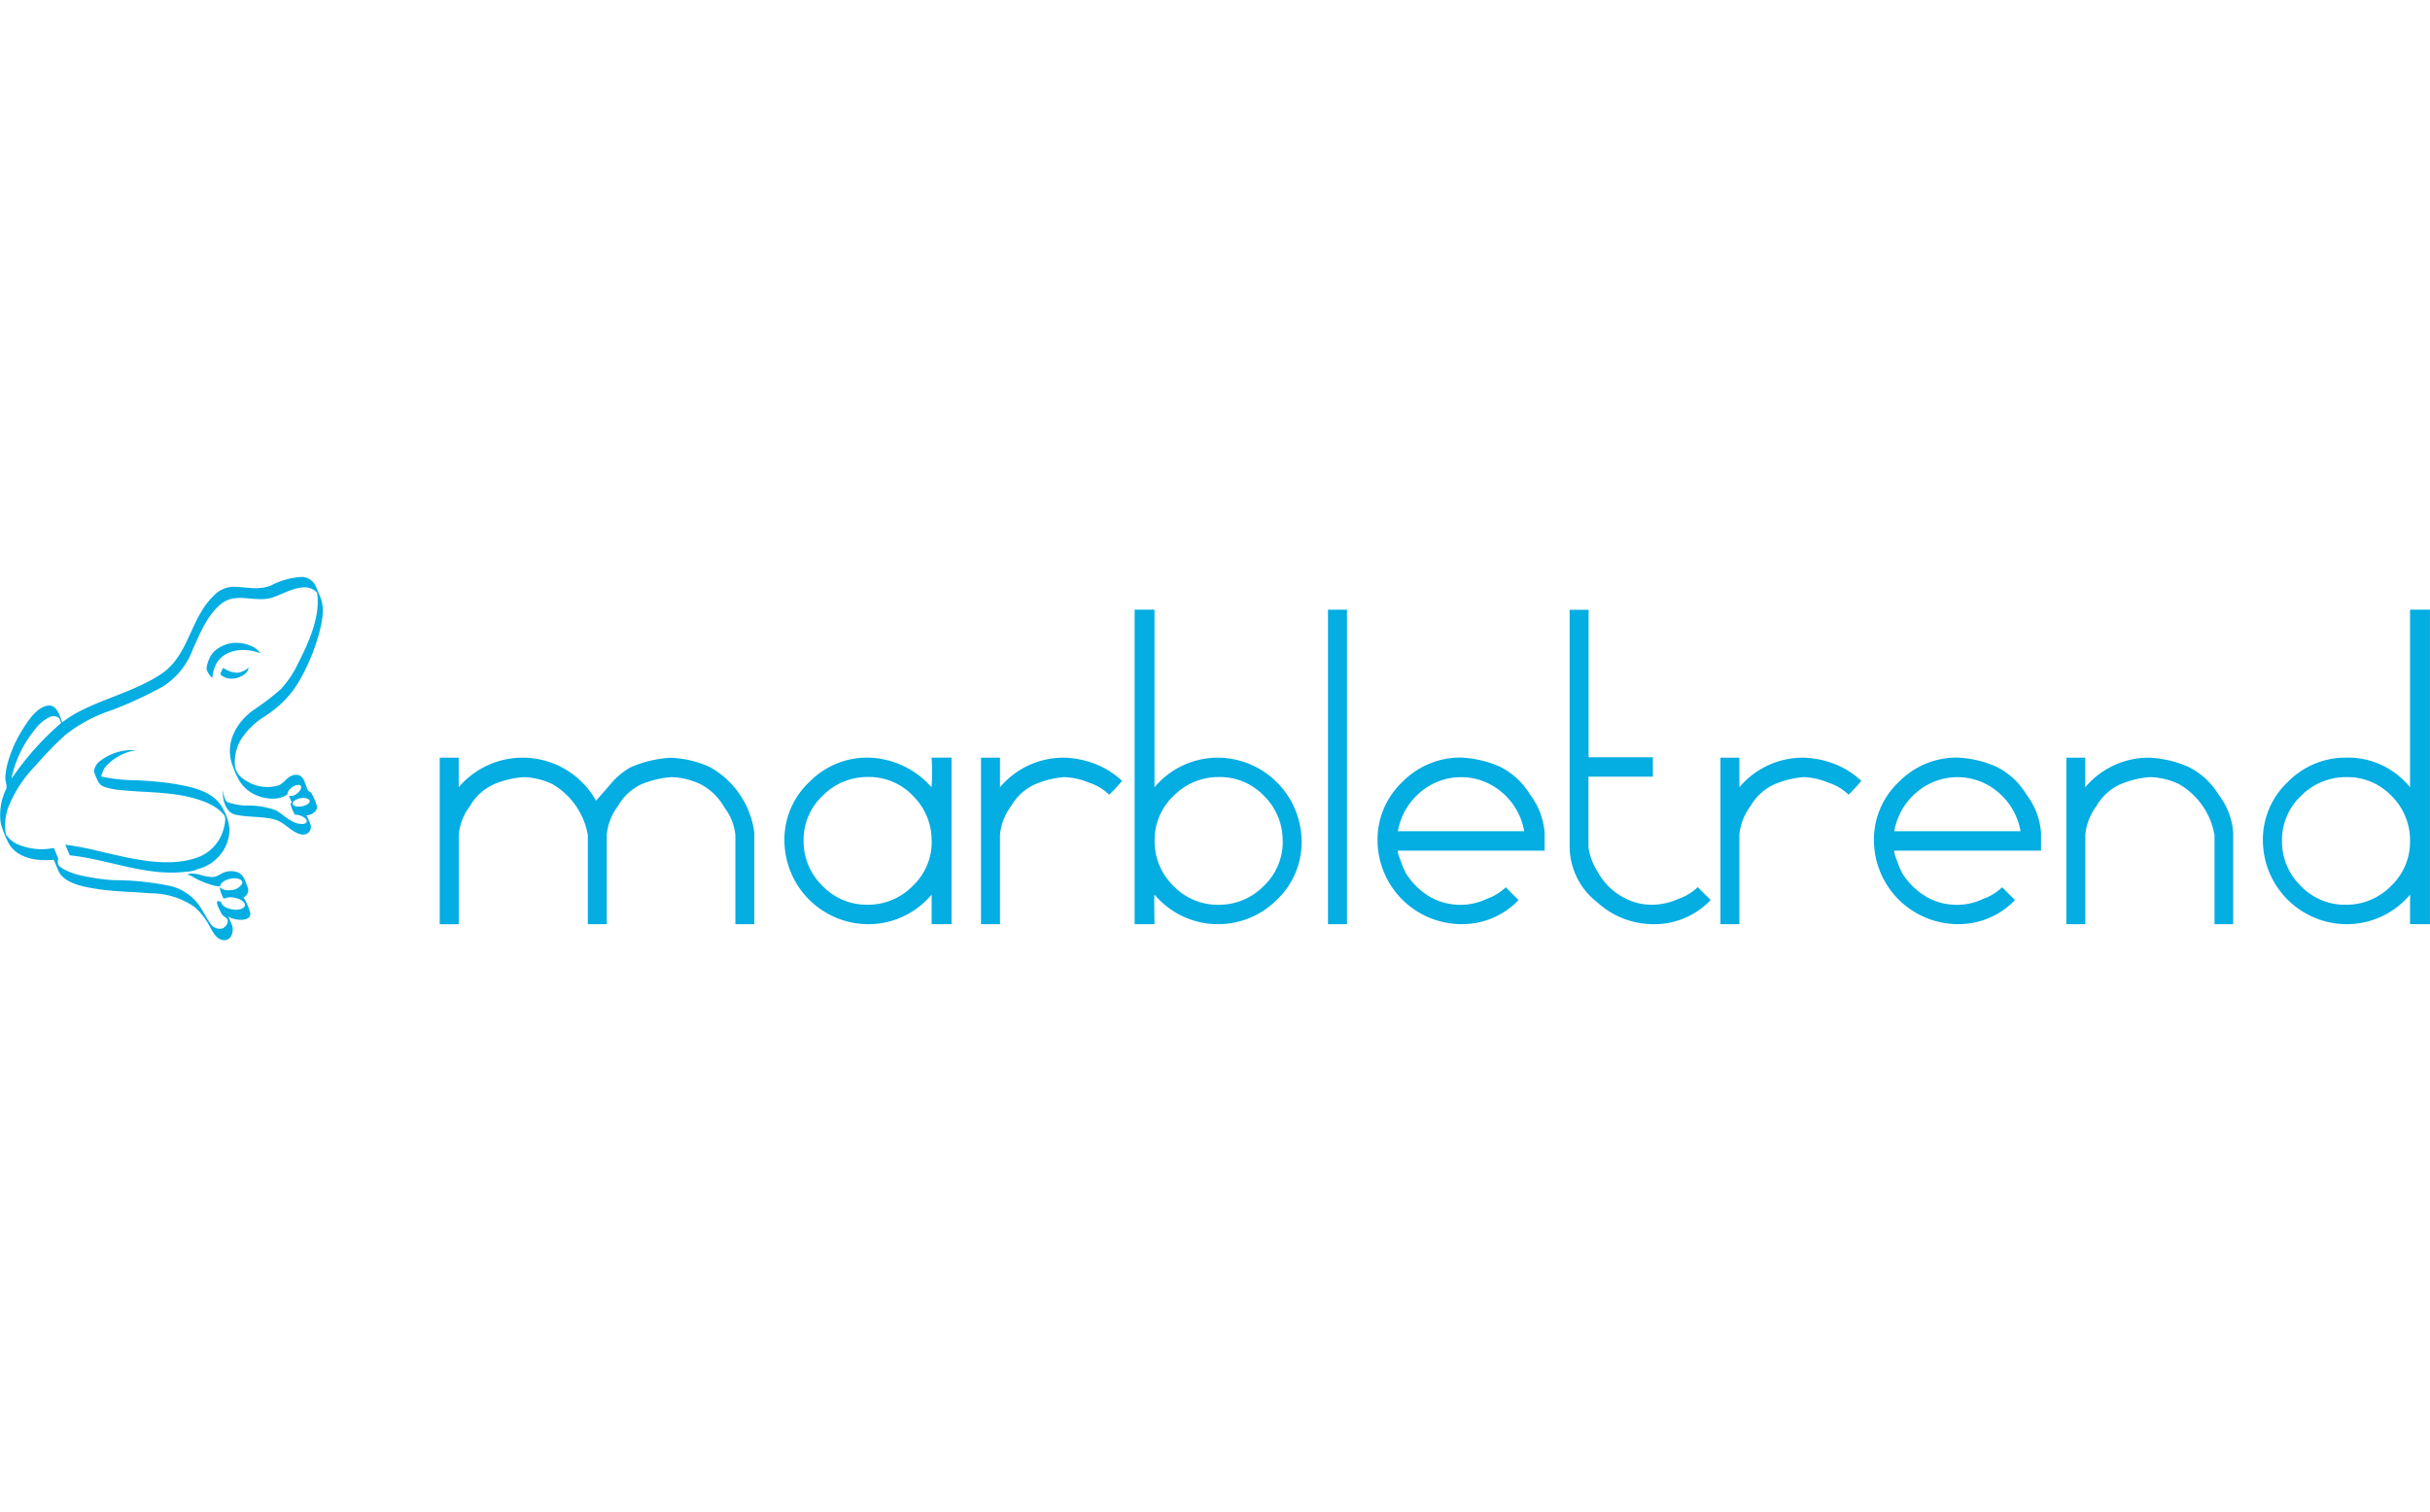 <svg xmlns="http://www.w3.org/2000/svg" xmlns:xlink="http://www.w3.org/1999/xlink" width="241" height="150" viewBox="0 0 241 150"><defs><clipPath id="b"><rect width="241" height="150"/></clipPath></defs><g id="a" clip-path="url(#b)"><g transform="translate(-13.082 47.043)"><path d="M214.543,108.886h-1.882V100.06a5.246,5.246,0,0,0-1.055-2.7,5.812,5.812,0,0,0-2.432-2.378,7.22,7.22,0,0,0-2.89-.687,9.74,9.74,0,0,0-2.893.687,5.247,5.247,0,0,0-2.384,2.194,5.575,5.575,0,0,0-1.1,2.836v8.873h-1.879V100.06a7.245,7.245,0,0,0-3.532-5.077A7.01,7.01,0,0,0,191.6,94.3a9.283,9.283,0,0,0-2.842.687,5.166,5.166,0,0,0-2.432,2.194,5.6,5.6,0,0,0-1.1,2.836v8.873H183.34V92.37h1.882V95.3a8.331,8.331,0,0,1,13.619,1.332q.785-.874,1.567-1.79a7.188,7.188,0,0,1,1.841-1.513,11.553,11.553,0,0,1,4.006-.954,10.6,10.6,0,0,1,3.774.871,8.716,8.716,0,0,1,4.511,6.562V108.9Z" transform="translate(-126.647 -64.244)" fill="#04ade2" fill-rule="evenodd"/><path d="M307.441,108.865h-1.974v-2.934a8.191,8.191,0,0,1-6.333,2.934,8.342,8.342,0,0,1-8.266-8.266,7.849,7.849,0,0,1,2.477-5.85,8.031,8.031,0,0,1,5.78-2.41,8.635,8.635,0,0,1,6.333,2.938,18.929,18.929,0,0,0,0-2.938h1.984v16.532Zm-1.974-8.266h0a6.18,6.18,0,0,0-1.831-4.451,6.04,6.04,0,0,0-4.524-1.888,6.212,6.212,0,0,0-4.435,1.844,5.983,5.983,0,0,0-1.907,4.486,6.142,6.142,0,0,0,1.85,4.451,6.069,6.069,0,0,0,4.5,1.892,6.183,6.183,0,0,0,4.451-1.844,6.021,6.021,0,0,0,1.908-4.489Z" transform="translate(-199.989 -64.223)" fill="#04ade2" fill-rule="evenodd"/><path d="M366.195,94.662a15.112,15.112,0,0,1-1.288,1.377,4.988,4.988,0,0,0-1.971-1.183,6.886,6.886,0,0,0-2.477-.56,9.311,9.311,0,0,0-2.845.687,5.228,5.228,0,0,0-2.432,2.194,5.586,5.586,0,0,0-1.1,2.836v8.873H352.2V92.37h1.882V95.3a8.229,8.229,0,0,1,6.333-2.934,9.124,9.124,0,0,1,2.823.518,8.23,8.23,0,0,1,2.957,1.79Z" transform="translate(-241.824 -64.244)" fill="#04ade2" fill-rule="evenodd"/><path d="M416.683,69.121a7.875,7.875,0,0,1-2.47,5.85,8.234,8.234,0,0,1-12.122-.525q-.048.089,0,2.934H400.12V46.18h1.971V63.8a8.169,8.169,0,0,1,6.288-2.938,8.348,8.348,0,0,1,8.3,8.266Zm-1.882,0h0a6.18,6.18,0,0,0-1.831-4.451,6.04,6.04,0,0,0-4.524-1.888,6.209,6.209,0,0,0-4.435,1.844,5.983,5.983,0,0,0-1.908,4.486,6.142,6.142,0,0,0,1.85,4.451,6.069,6.069,0,0,0,4.5,1.892,6.19,6.19,0,0,0,4.451-1.844,6.04,6.04,0,0,0,1.908-4.489Z" transform="translate(-274.509 -32.739)" fill="#04ade2" fill-rule="evenodd"/><path d="M462.322,77.38H460.44V46.18h1.882v31.2Z" transform="translate(-315.652 -32.739)" fill="#04ade2" fill-rule="evenodd"/><path d="M492.468,101.551H477.962c-.032-.032-.044.029-.044.178a7.8,7.8,0,0,0,.343,1,8.014,8.014,0,0,0,.439,1.036,7.006,7.006,0,0,0,2.613,2.48,6.11,6.11,0,0,0,5.4.1,5.325,5.325,0,0,0,1.907-1.164l1.272,1.272a7.725,7.725,0,0,1-5.722,2.384,8.342,8.342,0,0,1-8.266-8.266,7.862,7.862,0,0,1,2.477-5.85,8.037,8.037,0,0,1,5.783-2.407,10.957,10.957,0,0,1,3.815.874,7.27,7.27,0,0,1,3.074,2.836,7.087,7.087,0,0,1,1.421,3.758v1.755Zm-2.019-1.93h0a6.5,6.5,0,0,0-2.384-4,6.2,6.2,0,0,0-7.757,0,6.5,6.5,0,0,0-2.384,4Z" transform="translate(-326.202 -64.203)" fill="#04ade2" fill-rule="evenodd"/><path d="M549.8,75.023a7.725,7.725,0,0,1-5.722,2.384,8.251,8.251,0,0,1-5.551-2.2,7.016,7.016,0,0,1-2.705-5.459V46.22H537.7V60.844h6.377v1.927h-6.39v6.994a6.234,6.234,0,0,0,.954,2.512,6.3,6.3,0,0,0,2.594,2.515,5.751,5.751,0,0,0,2.842.687,6.708,6.708,0,0,0,2.543-.582,5.265,5.265,0,0,0,1.907-1.164L549.8,75Z" transform="translate(-367.068 -32.766)" fill="#04ade2" fill-rule="evenodd"/><path d="M596.842,94.662a15.4,15.4,0,0,1-1.272,1.377,5.021,5.021,0,0,0-1.974-1.183,6.886,6.886,0,0,0-2.477-.56,9.283,9.283,0,0,0-2.842.687,5.224,5.224,0,0,0-2.435,2.194,5.586,5.586,0,0,0-1.1,2.836v8.873H582.86V92.37h1.882V95.3a8.228,8.228,0,0,1,6.333-2.934,9.109,9.109,0,0,1,2.81.518,8.231,8.231,0,0,1,2.957,1.79Z" transform="translate(-399.153 -64.244)" fill="#04ade2" fill-rule="evenodd"/><path d="M647.322,101.551h-14.5c-.029-.032-.044.029-.044.178a7.811,7.811,0,0,0,.343,1,8.81,8.81,0,0,0,.436,1.036,7.05,7.05,0,0,0,2.616,2.48,6.1,6.1,0,0,0,5.4.1,5.3,5.3,0,0,0,1.907-1.164l1.272,1.272a7.725,7.725,0,0,1-5.722,2.384,8.342,8.342,0,0,1-8.266-8.266,7.862,7.862,0,0,1,2.477-5.85,8.037,8.037,0,0,1,5.783-2.407,10.9,10.9,0,0,1,3.815.874,7.275,7.275,0,0,1,3.077,2.836,7.087,7.087,0,0,1,1.421,3.758v1.755Zm-2.019-1.93h0a6.514,6.514,0,0,0-2.381-4,6.193,6.193,0,0,0-7.754,0,6.5,6.5,0,0,0-2.384,4Z" transform="translate(-431.83 -64.203)" fill="#04ade2" fill-rule="evenodd"/><path d="M707.337,108.886h-1.869V100.06a7.245,7.245,0,0,0-3.532-5.077,7.01,7.01,0,0,0-2.893-.687,9.453,9.453,0,0,0-2.861.687,5.16,5.16,0,0,0-2.429,2.194,5.6,5.6,0,0,0-1.1,2.836v8.873H690.77V92.37h1.879V95.3a8.222,8.222,0,0,1,6.326-2.934,11.016,11.016,0,0,1,3.815.871,7.282,7.282,0,0,1,3.1,2.82,7.032,7.032,0,0,1,1.431,3.742v9.083Z" transform="translate(-472.757 -64.244)" fill="#04ade2" fill-rule="evenodd"/><path d="M768.658,77.38h-1.974V74.446a8.188,8.188,0,0,1-6.33,2.934,8.342,8.342,0,0,1-8.266-8.266,7.862,7.862,0,0,1,2.477-5.85,8.04,8.04,0,0,1,5.783-2.41,7.919,7.919,0,0,1,6.336,2.944V46.18h1.974Zm-1.974-8.266h0a6.177,6.177,0,0,0-1.828-4.451,6.04,6.04,0,0,0-4.53-1.873,6.2,6.2,0,0,0-4.435,1.844,5.983,5.983,0,0,0-1.908,4.486,6.142,6.142,0,0,0,1.85,4.451,6.063,6.063,0,0,0,4.492,1.882,6.19,6.19,0,0,0,4.451-1.844,6.04,6.04,0,0,0,1.907-4.489Z" transform="translate(-514.58 -32.739)" fill="#04ade2" fill-rule="evenodd"/><path d="M142.08,106.29Z" transform="translate(-98.504 -73.739)" fill="#04ade2" fill-rule="evenodd"/><path d="M79.536,101.806a4.225,4.225,0,0,0,2.807-2.114,4.133,4.133,0,0,0,.477-1.806,4.743,4.743,0,0,0-.636-2.057c-.877-1.809-3.131-2.225-5.049-2.543a34.333,34.333,0,0,0-3.656-.327,16.489,16.489,0,0,1-3.4-.375h0a4.158,4.158,0,0,1,.347-.849,5.005,5.005,0,0,1,3.128-1.755,5.171,5.171,0,0,0-3.532,1.04,1.526,1.526,0,0,0-.636.954h0a.343.343,0,0,0,.019.188,4.743,4.743,0,0,0,.493,1.1h0a1.052,1.052,0,0,0,.483.343,6.39,6.39,0,0,0,1.567.318c2.772.3,5.653.124,8.3,1.135a5.6,5.6,0,0,1,1.415.753,3.31,3.31,0,0,1,.614.6c.235.318.054.982-.038,1.329a4.133,4.133,0,0,1-2.89,2.973c-2.861.9-6.222.019-9.067-.617a33.013,33.013,0,0,0-3.758-.75l.445,1.059c3.847.4,7.554,2.1,11.489,1.637,0,0,.273-.019.512-.054a4.557,4.557,0,0,0,.556-.14Z" transform="translate(-46.972 -62.597)" fill="#04ade2" fill-rule="evenodd"/><path d="M117.457,66.21Z" transform="translate(-81.654 -46.401)" fill="#04ade2" fill-rule="evenodd"/><path d="M111.337,59.132c.607-2.025,3.055-2.21,4.6-1.564a2.038,2.038,0,0,0-.9-.725,3.774,3.774,0,0,0-1.93-.292,3.24,3.24,0,0,0-1.882.954,3.154,3.154,0,0,0-.636,1.59,1.688,1.688,0,0,0,.585.906,3.243,3.243,0,0,1,.162-.868Z" transform="translate(-77.025 -39.796)" fill="#04ade2" fill-rule="evenodd"/><path d="M142.08,106.29Z" transform="translate(-98.504 -73.739)" fill="#04ade2" fill-rule="evenodd"/><path d="M72.539,49.674a10.04,10.04,0,0,0,3.2-3.249,19.651,19.651,0,0,0,2.031-4.769c.318-1.151.671-2.674.114-3.815.168.343-.137-.34-.13-.318l-.264-.636a1.555,1.555,0,0,0-1.342-.954,7.344,7.344,0,0,0-3.154.874c-1.272.455-2.368.134-3.646.1a2.757,2.757,0,0,0-2.051.954c-2.283,2.225-2.4,5.875-5.147,7.7-2.388,1.59-5.252,2.3-7.808,3.564a10.389,10.389,0,0,0-2,1.234c-.248-.588-.509-1.752-1.383-1.663-1.151.114-2.07,1.59-2.607,2.454a12.291,12.291,0,0,0-1.408,3.179,7.121,7.121,0,0,0-.258,1.529c0,.318.207.846.089,1.113a5.819,5.819,0,0,0-.537,3.4,9.248,9.248,0,0,0,.636,1.688l-.035-.089c.712,1.847,2.9,2.206,4.651,2.019l.448,1.059c.525,1.291,2.543,1.631,3.77,1.828,1.787.289,3.586.283,5.382.442a7.614,7.614,0,0,1,4.381,1.37,6.562,6.562,0,0,1,1.415,1.78c.353.61.715,1.507,1.555,1.507.763-.057.935-1,.709-1.542-.114-.277-.229-.553-.347-.827.582.464,2.62.617,2.1-.591a5.6,5.6,0,0,0-.585-1.294.785.785,0,0,0,.436-.928c-.248-.588-.385-1.345-1.062-1.57a1.933,1.933,0,0,0-1.3.022c-.445.175-.773.5-1.272.455a4.152,4.152,0,0,1-1-.184,3.911,3.911,0,0,0-1.014-.162,1.272,1.272,0,0,0-.391.124c.318,0,.776.347,1.071.483a8.737,8.737,0,0,0,1.494.563,2.614,2.614,0,0,0,.734.1.1.1,0,0,1,0-.032c0-.318.5-.636,1.1-.738s1.09.1,1.084.423a.353.353,0,0,1,0,.06h0l-.029.032A1.318,1.318,0,0,1,69.087,67c-.544.073-.954-.057-1.059-.3-.175.2.181.881.318,1.16a1.682,1.682,0,0,1,1.036-.108c.636.108,1.122.455,1.068.776s-.636.5-1.272.388c-.569-.1-1.008-.378-1.065-.664a.432.432,0,0,0-.3-.165c-.394,0,.235,1.078.318,1.246.153.362.773.4.588.925a.89.89,0,0,1-.531.553A1.086,1.086,0,0,1,67,70.266c-.493-.674-.8-1.447-1.348-2.092A5.087,5.087,0,0,0,63.2,66.626a27.714,27.714,0,0,0-5.722-.61,20.4,20.4,0,0,1-3.338-.477,6.549,6.549,0,0,1-1.561-.563c-.534-.283-.8-.464-.636-1.1h0L51.5,62.82a6.017,6.017,0,0,1-3.65-.391,2.788,2.788,0,0,1-1.1-.954,5.179,5.179,0,0,1,.232-2.683,12.556,12.556,0,0,1,2.7-4.133A34.567,34.567,0,0,1,52.65,51.6a15.024,15.024,0,0,1,4.654-2.47,39.844,39.844,0,0,0,5.02-2.327,7.429,7.429,0,0,0,2.985-3.751c.731-1.593,1.4-3.29,2.737-4.406,1.494-1.246,3.3-.162,5.02-.636,1.249-.35,3.373-1.828,4.543-.5.359,2.279-.811,4.89-1.818,6.864a10.339,10.339,0,0,1-1.78,2.7,25.565,25.565,0,0,1-2.779,2.111c-1.793,1.338-2.861,3.472-1.923,5.665a7.66,7.66,0,0,0,.6,1.316,3.548,3.548,0,0,0,1.351,1.272c.919.5,2.543.782,3.43.035-.032-.2.172-.512.5-.722s.725-.264.82-.06-.121.556-.48.792a.83.83,0,0,1-.712.162c.1.226.188.451.283.674-.318.054.178.954.3,1.2a1.589,1.589,0,0,1,.471.067c.455.134.773.416.709.636s-.407.267-.811.181c-.763-.089-1.853-1.157-2.276-1.332a8.091,8.091,0,0,0-2.492-.458,6.115,6.115,0,0,1-2.289-.34.693.693,0,0,1-.2-.223,2.722,2.722,0,0,1-.216-.954,2.7,2.7,0,0,0,.423,1.863,1.272,1.272,0,0,0,.954.588c1.272.261,2.566.111,3.815.48.954.286,1.663,1.335,2.639,1.462a.757.757,0,0,0,.852-.906,5.29,5.29,0,0,0-.429-.989,1.424,1.424,0,0,0,.792-.318.718.718,0,0,0,.254-.439.636.636,0,0,0-.032-.273,6.381,6.381,0,0,0-.5-1.151.757.757,0,0,0-.283-.235c-.124-.064-.092-.111-.143-.216h0c-.264-.636-.382-1.491-1.221-1.392s-1.068.954-1.834,1.1a3.949,3.949,0,0,1-3.287-.7,1.876,1.876,0,0,1-.833-1.272,4.546,4.546,0,0,1,.474-2.432,7.2,7.2,0,0,1,2.61-2.569Zm-24.985,5.91h0c-.092.118-.181.238-.267.359a11.378,11.378,0,0,1,2.321-4.851,4.133,4.133,0,0,1,1.44-1.24.935.935,0,0,1,.785-.035c.292.14.27.347.4.6a28.081,28.081,0,0,0-4.673,5.169Zm29.321,2.562h0c.038.219-.318.464-.776.547s-.874-.035-.912-.258.318-.464.776-.547S76.837,57.924,76.875,58.147Z" transform="translate(-33.08 -25.742)" fill="#04ade2" fill-rule="evenodd"/><path d="M116.581,64.755a2.494,2.494,0,0,1-1.405-.486,3,3,0,0,0-.165.3l-.079.194c-.019.051-.035.1-.051.156a1.665,1.665,0,0,0,1.2.42c.537,0,1.564-.42,1.609-1.1A1.927,1.927,0,0,1,116.581,64.755Z" transform="translate(-79.951 -45.057)" fill="#04ade2" fill-rule="evenodd"/></g></g></svg>